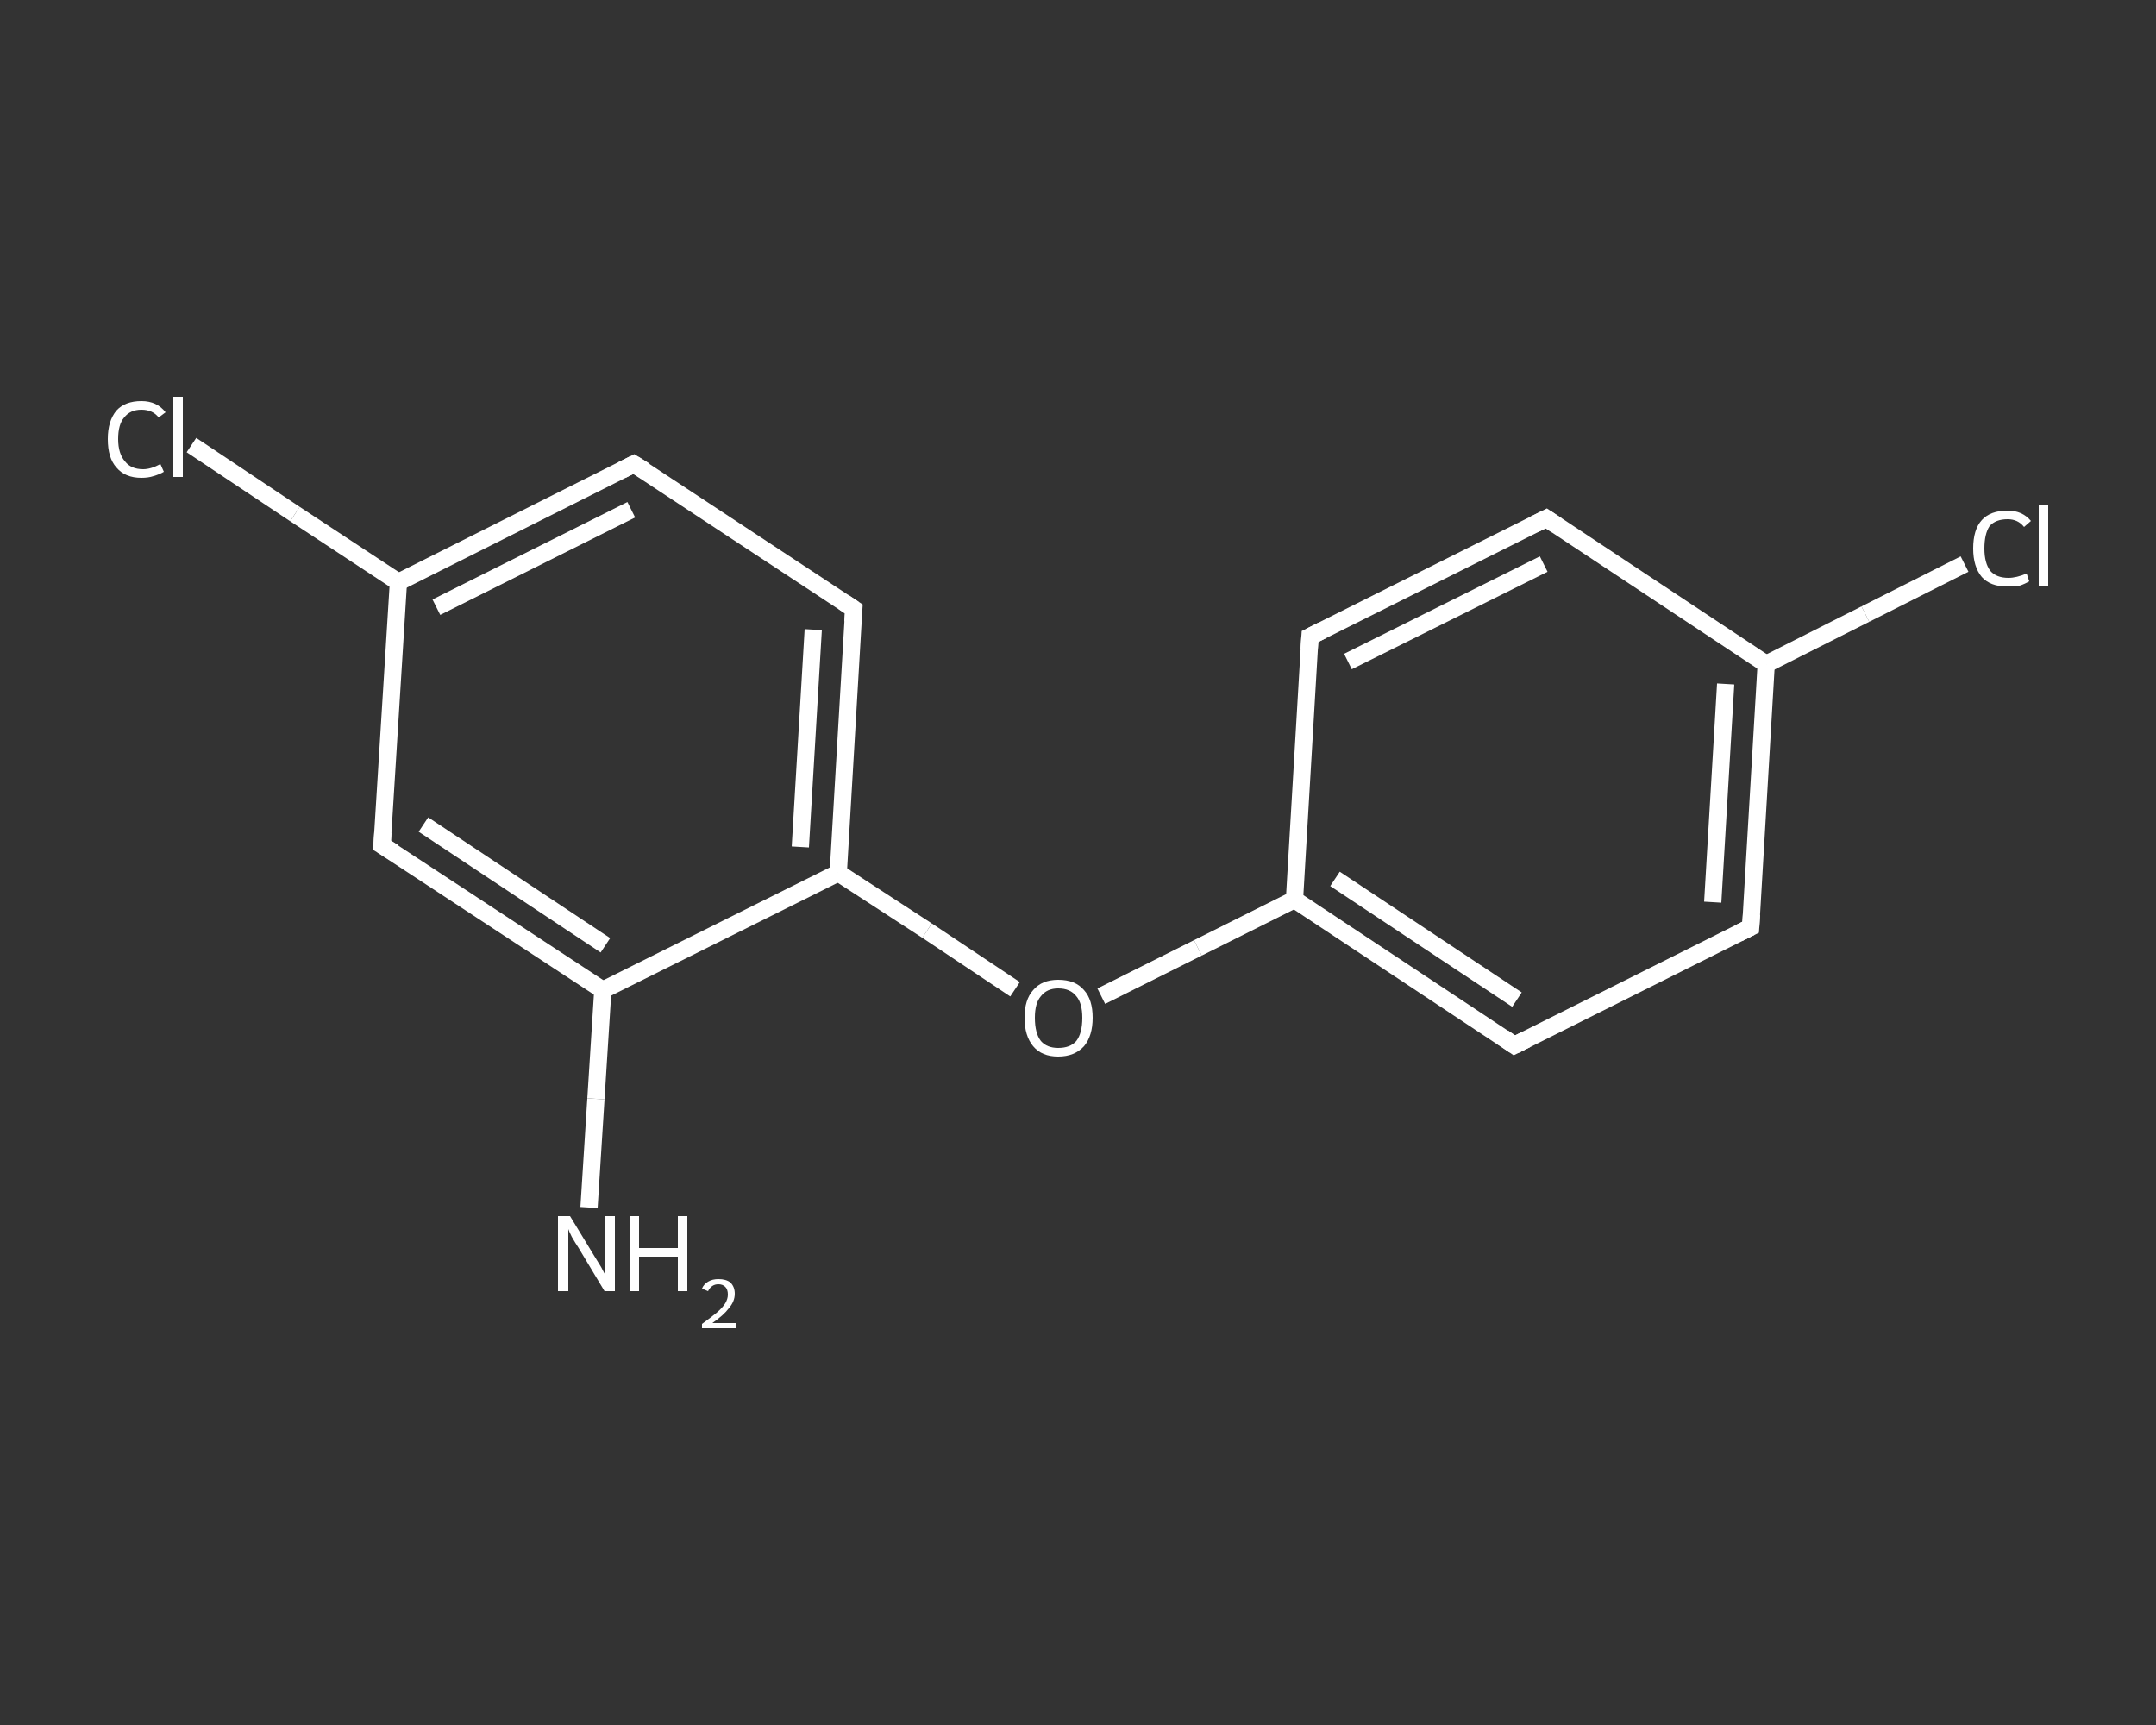 <?xml version='1.0' encoding='iso-8859-1'?>
<svg version='1.1' baseProfile='full'
              xmlns='http://www.w3.org/2000/svg'
                      xmlns:rdkit='http://www.rdkit.org/xml'
                      xmlns:xlink='http://www.w3.org/1999/xlink'
                  xml:space='preserve'
width='250px' height='200px' viewBox='0 0 250 200'>
<rect x="0" y="0" width="250" height="200" fill="#333333" stroke="none"/>
<!-- END OF HEADER -->
<rect style='opacity:1.0;fill:transparent;stroke:none' width='250.0' height='200.0' x='0.0' y='0.0'> </rect>
<path class='bond-0 atom-0 atom-1' d='M 68.3,140.0 L 69.1,127.4' style='fill:none;fill-rule:evenodd;stroke:#FFFFFF;stroke-width:2.0px;stroke-linecap:butt;stroke-linejoin:miter;stroke-opacity:1' />
<path class='bond-0 atom-0 atom-1' d='M 69.1,127.4 L 69.9,114.8' style='fill:none;fill-rule:evenodd;stroke:#FFFFFF;stroke-width:2.0px;stroke-linecap:butt;stroke-linejoin:miter;stroke-opacity:1' />
<path class='bond-1 atom-1 atom-2' d='M 69.9,114.8 L 44.3,98.0' style='fill:none;fill-rule:evenodd;stroke:#FFFFFF;stroke-width:2.0px;stroke-linecap:butt;stroke-linejoin:miter;stroke-opacity:1' />
<path class='bond-1 atom-1 atom-2' d='M 70.2,109.6 L 49.1,95.6' style='fill:none;fill-rule:evenodd;stroke:#FFFFFF;stroke-width:2.0px;stroke-linecap:butt;stroke-linejoin:miter;stroke-opacity:1' />
<path class='bond-2 atom-2 atom-3' d='M 44.3,98.0 L 46.2,67.5' style='fill:none;fill-rule:evenodd;stroke:#FFFFFF;stroke-width:2.0px;stroke-linecap:butt;stroke-linejoin:miter;stroke-opacity:1' />
<path class='bond-3 atom-3 atom-4' d='M 46.2,67.5 L 34.2,59.6' style='fill:none;fill-rule:evenodd;stroke:#FFFFFF;stroke-width:2.0px;stroke-linecap:butt;stroke-linejoin:miter;stroke-opacity:1' />
<path class='bond-3 atom-3 atom-4' d='M 34.2,59.6 L 22.2,51.6' style='fill:none;fill-rule:evenodd;stroke:#FFFFFF;stroke-width:2.0px;stroke-linecap:butt;stroke-linejoin:miter;stroke-opacity:1' />
<path class='bond-4 atom-3 atom-5' d='M 46.2,67.5 L 73.5,53.8' style='fill:none;fill-rule:evenodd;stroke:#FFFFFF;stroke-width:2.0px;stroke-linecap:butt;stroke-linejoin:miter;stroke-opacity:1' />
<path class='bond-4 atom-3 atom-5' d='M 50.6,70.4 L 73.2,59.1' style='fill:none;fill-rule:evenodd;stroke:#FFFFFF;stroke-width:2.0px;stroke-linecap:butt;stroke-linejoin:miter;stroke-opacity:1' />
<path class='bond-5 atom-5 atom-6' d='M 73.5,53.8 L 99.0,70.6' style='fill:none;fill-rule:evenodd;stroke:#FFFFFF;stroke-width:2.0px;stroke-linecap:butt;stroke-linejoin:miter;stroke-opacity:1' />
<path class='bond-6 atom-6 atom-7' d='M 99.0,70.6 L 97.2,101.2' style='fill:none;fill-rule:evenodd;stroke:#FFFFFF;stroke-width:2.0px;stroke-linecap:butt;stroke-linejoin:miter;stroke-opacity:1' />
<path class='bond-6 atom-6 atom-7' d='M 94.3,73.0 L 92.8,98.2' style='fill:none;fill-rule:evenodd;stroke:#FFFFFF;stroke-width:2.0px;stroke-linecap:butt;stroke-linejoin:miter;stroke-opacity:1' />
<path class='bond-7 atom-7 atom-8' d='M 97.2,101.2 L 107.5,107.9' style='fill:none;fill-rule:evenodd;stroke:#FFFFFF;stroke-width:2.0px;stroke-linecap:butt;stroke-linejoin:miter;stroke-opacity:1' />
<path class='bond-7 atom-7 atom-8' d='M 107.5,107.9 L 117.7,114.7' style='fill:none;fill-rule:evenodd;stroke:#FFFFFF;stroke-width:2.0px;stroke-linecap:butt;stroke-linejoin:miter;stroke-opacity:1' />
<path class='bond-8 atom-8 atom-9' d='M 127.7,115.5 L 138.9,109.9' style='fill:none;fill-rule:evenodd;stroke:#FFFFFF;stroke-width:2.0px;stroke-linecap:butt;stroke-linejoin:miter;stroke-opacity:1' />
<path class='bond-8 atom-8 atom-9' d='M 138.9,109.9 L 150.1,104.3' style='fill:none;fill-rule:evenodd;stroke:#FFFFFF;stroke-width:2.0px;stroke-linecap:butt;stroke-linejoin:miter;stroke-opacity:1' />
<path class='bond-9 atom-9 atom-10' d='M 150.1,104.3 L 175.6,121.2' style='fill:none;fill-rule:evenodd;stroke:#FFFFFF;stroke-width:2.0px;stroke-linecap:butt;stroke-linejoin:miter;stroke-opacity:1' />
<path class='bond-9 atom-9 atom-10' d='M 154.8,101.9 L 175.9,115.9' style='fill:none;fill-rule:evenodd;stroke:#FFFFFF;stroke-width:2.0px;stroke-linecap:butt;stroke-linejoin:miter;stroke-opacity:1' />
<path class='bond-10 atom-10 atom-11' d='M 175.6,121.2 L 203.0,107.5' style='fill:none;fill-rule:evenodd;stroke:#FFFFFF;stroke-width:2.0px;stroke-linecap:butt;stroke-linejoin:miter;stroke-opacity:1' />
<path class='bond-11 atom-11 atom-12' d='M 203.0,107.5 L 204.8,77.0' style='fill:none;fill-rule:evenodd;stroke:#FFFFFF;stroke-width:2.0px;stroke-linecap:butt;stroke-linejoin:miter;stroke-opacity:1' />
<path class='bond-11 atom-11 atom-12' d='M 198.6,104.6 L 200.1,79.3' style='fill:none;fill-rule:evenodd;stroke:#FFFFFF;stroke-width:2.0px;stroke-linecap:butt;stroke-linejoin:miter;stroke-opacity:1' />
<path class='bond-12 atom-12 atom-13' d='M 204.8,77.0 L 216.3,71.2' style='fill:none;fill-rule:evenodd;stroke:#FFFFFF;stroke-width:2.0px;stroke-linecap:butt;stroke-linejoin:miter;stroke-opacity:1' />
<path class='bond-12 atom-12 atom-13' d='M 216.3,71.2 L 227.8,65.4' style='fill:none;fill-rule:evenodd;stroke:#FFFFFF;stroke-width:2.0px;stroke-linecap:butt;stroke-linejoin:miter;stroke-opacity:1' />
<path class='bond-13 atom-12 atom-14' d='M 204.8,77.0 L 179.3,60.1' style='fill:none;fill-rule:evenodd;stroke:#FFFFFF;stroke-width:2.0px;stroke-linecap:butt;stroke-linejoin:miter;stroke-opacity:1' />
<path class='bond-14 atom-14 atom-15' d='M 179.3,60.1 L 151.9,73.8' style='fill:none;fill-rule:evenodd;stroke:#FFFFFF;stroke-width:2.0px;stroke-linecap:butt;stroke-linejoin:miter;stroke-opacity:1' />
<path class='bond-14 atom-14 atom-15' d='M 179.0,65.4 L 156.3,76.7' style='fill:none;fill-rule:evenodd;stroke:#FFFFFF;stroke-width:2.0px;stroke-linecap:butt;stroke-linejoin:miter;stroke-opacity:1' />
<path class='bond-15 atom-7 atom-1' d='M 97.2,101.2 L 69.9,114.8' style='fill:none;fill-rule:evenodd;stroke:#FFFFFF;stroke-width:2.0px;stroke-linecap:butt;stroke-linejoin:miter;stroke-opacity:1' />
<path class='bond-16 atom-15 atom-9' d='M 151.9,73.8 L 150.1,104.3' style='fill:none;fill-rule:evenodd;stroke:#FFFFFF;stroke-width:2.0px;stroke-linecap:butt;stroke-linejoin:miter;stroke-opacity:1' />
<path d='M 45.6,98.8 L 44.3,98.0 L 44.4,96.5' style='fill:none;stroke:#FFFFFF;stroke-width:2.0px;stroke-linecap:butt;stroke-linejoin:miter;stroke-opacity:1;' />
<path d='M 72.1,54.5 L 73.5,53.8 L 74.8,54.6' style='fill:none;stroke:#FFFFFF;stroke-width:2.0px;stroke-linecap:butt;stroke-linejoin:miter;stroke-opacity:1;' />
<path d='M 97.8,69.8 L 99.0,70.6 L 98.9,72.1' style='fill:none;stroke:#FFFFFF;stroke-width:2.0px;stroke-linecap:butt;stroke-linejoin:miter;stroke-opacity:1;' />
<path d='M 174.3,120.3 L 175.6,121.2 L 177.0,120.5' style='fill:none;stroke:#FFFFFF;stroke-width:2.0px;stroke-linecap:butt;stroke-linejoin:miter;stroke-opacity:1;' />
<path d='M 201.6,108.2 L 203.0,107.5 L 203.1,106.0' style='fill:none;stroke:#FFFFFF;stroke-width:2.0px;stroke-linecap:butt;stroke-linejoin:miter;stroke-opacity:1;' />
<path d='M 180.5,60.9 L 179.3,60.1 L 177.9,60.8' style='fill:none;stroke:#FFFFFF;stroke-width:2.0px;stroke-linecap:butt;stroke-linejoin:miter;stroke-opacity:1;' />
<path d='M 153.3,73.1 L 151.9,73.8 L 151.8,75.3' style='fill:none;stroke:#FFFFFF;stroke-width:2.0px;stroke-linecap:butt;stroke-linejoin:miter;stroke-opacity:1;' />
<path class='atom-0' d='M 66.1 141.0
L 68.9 145.6
Q 69.2 146.1, 69.7 146.9
Q 70.1 147.7, 70.2 147.8
L 70.2 141.0
L 71.3 141.0
L 71.3 149.7
L 70.1 149.7
L 67.1 144.7
Q 66.7 144.1, 66.3 143.4
Q 66.0 142.8, 65.9 142.5
L 65.9 149.7
L 64.7 149.7
L 64.7 141.0
L 66.1 141.0
' fill='#FFFFFF'/>
<path class='atom-0' d='M 73.0 141.0
L 74.1 141.0
L 74.1 144.7
L 78.6 144.7
L 78.6 141.0
L 79.7 141.0
L 79.7 149.7
L 78.6 149.7
L 78.6 145.7
L 74.1 145.7
L 74.1 149.7
L 73.0 149.7
L 73.0 141.0
' fill='#FFFFFF'/>
<path class='atom-0' d='M 81.4 149.4
Q 81.6 148.9, 82.1 148.6
Q 82.6 148.3, 83.3 148.3
Q 84.2 148.3, 84.7 148.7
Q 85.2 149.2, 85.2 150.0
Q 85.2 150.9, 84.5 151.7
Q 83.9 152.5, 82.6 153.4
L 85.3 153.4
L 85.3 154.0
L 81.4 154.0
L 81.4 153.5
Q 82.5 152.7, 83.1 152.2
Q 83.8 151.6, 84.1 151.1
Q 84.4 150.6, 84.4 150.1
Q 84.4 149.5, 84.1 149.2
Q 83.8 148.9, 83.3 148.9
Q 82.9 148.9, 82.6 149.1
Q 82.3 149.3, 82.1 149.7
L 81.4 149.4
' fill='#FFFFFF'/>
<path class='atom-4' d='M 12.5 50.9
Q 12.5 48.8, 13.5 47.6
Q 14.5 46.5, 16.4 46.5
Q 18.2 46.5, 19.2 47.8
L 18.4 48.4
Q 17.7 47.5, 16.4 47.5
Q 15.1 47.5, 14.4 48.4
Q 13.7 49.2, 13.7 50.9
Q 13.7 52.6, 14.5 53.5
Q 15.2 54.4, 16.6 54.4
Q 17.5 54.4, 18.6 53.8
L 19.0 54.7
Q 18.5 55.0, 17.8 55.2
Q 17.2 55.4, 16.4 55.4
Q 14.5 55.4, 13.5 54.2
Q 12.5 53.1, 12.5 50.9
' fill='#FFFFFF'/>
<path class='atom-4' d='M 20.1 46.0
L 21.2 46.0
L 21.2 55.3
L 20.1 55.3
L 20.1 46.0
' fill='#FFFFFF'/>
<path class='atom-8' d='M 118.8 118.0
Q 118.8 115.9, 119.8 114.8
Q 120.8 113.6, 122.7 113.6
Q 124.7 113.6, 125.7 114.8
Q 126.7 115.9, 126.7 118.0
Q 126.7 120.1, 125.7 121.3
Q 124.6 122.5, 122.7 122.5
Q 120.8 122.5, 119.8 121.3
Q 118.8 120.1, 118.8 118.0
M 122.7 121.5
Q 124.1 121.5, 124.8 120.7
Q 125.5 119.8, 125.5 118.0
Q 125.5 116.3, 124.8 115.5
Q 124.1 114.6, 122.7 114.6
Q 121.4 114.6, 120.7 115.5
Q 120.0 116.3, 120.0 118.0
Q 120.0 119.8, 120.7 120.7
Q 121.4 121.5, 122.7 121.5
' fill='#FFFFFF'/>
<path class='atom-13' d='M 228.8 63.6
Q 228.8 61.4, 229.8 60.3
Q 230.8 59.2, 232.8 59.2
Q 234.5 59.2, 235.5 60.4
L 234.7 61.1
Q 234.0 60.2, 232.8 60.2
Q 231.4 60.2, 230.7 61.0
Q 230.1 61.9, 230.1 63.6
Q 230.1 65.3, 230.8 66.2
Q 231.5 67.0, 232.9 67.0
Q 233.8 67.0, 235.0 66.5
L 235.3 67.4
Q 234.8 67.7, 234.2 67.9
Q 233.5 68.0, 232.7 68.0
Q 230.8 68.0, 229.8 66.9
Q 228.8 65.7, 228.8 63.6
' fill='#FFFFFF'/>
<path class='atom-13' d='M 236.4 58.6
L 237.5 58.6
L 237.5 67.9
L 236.4 67.9
L 236.4 58.6
' fill='#FFFFFF'/>
</svg>
